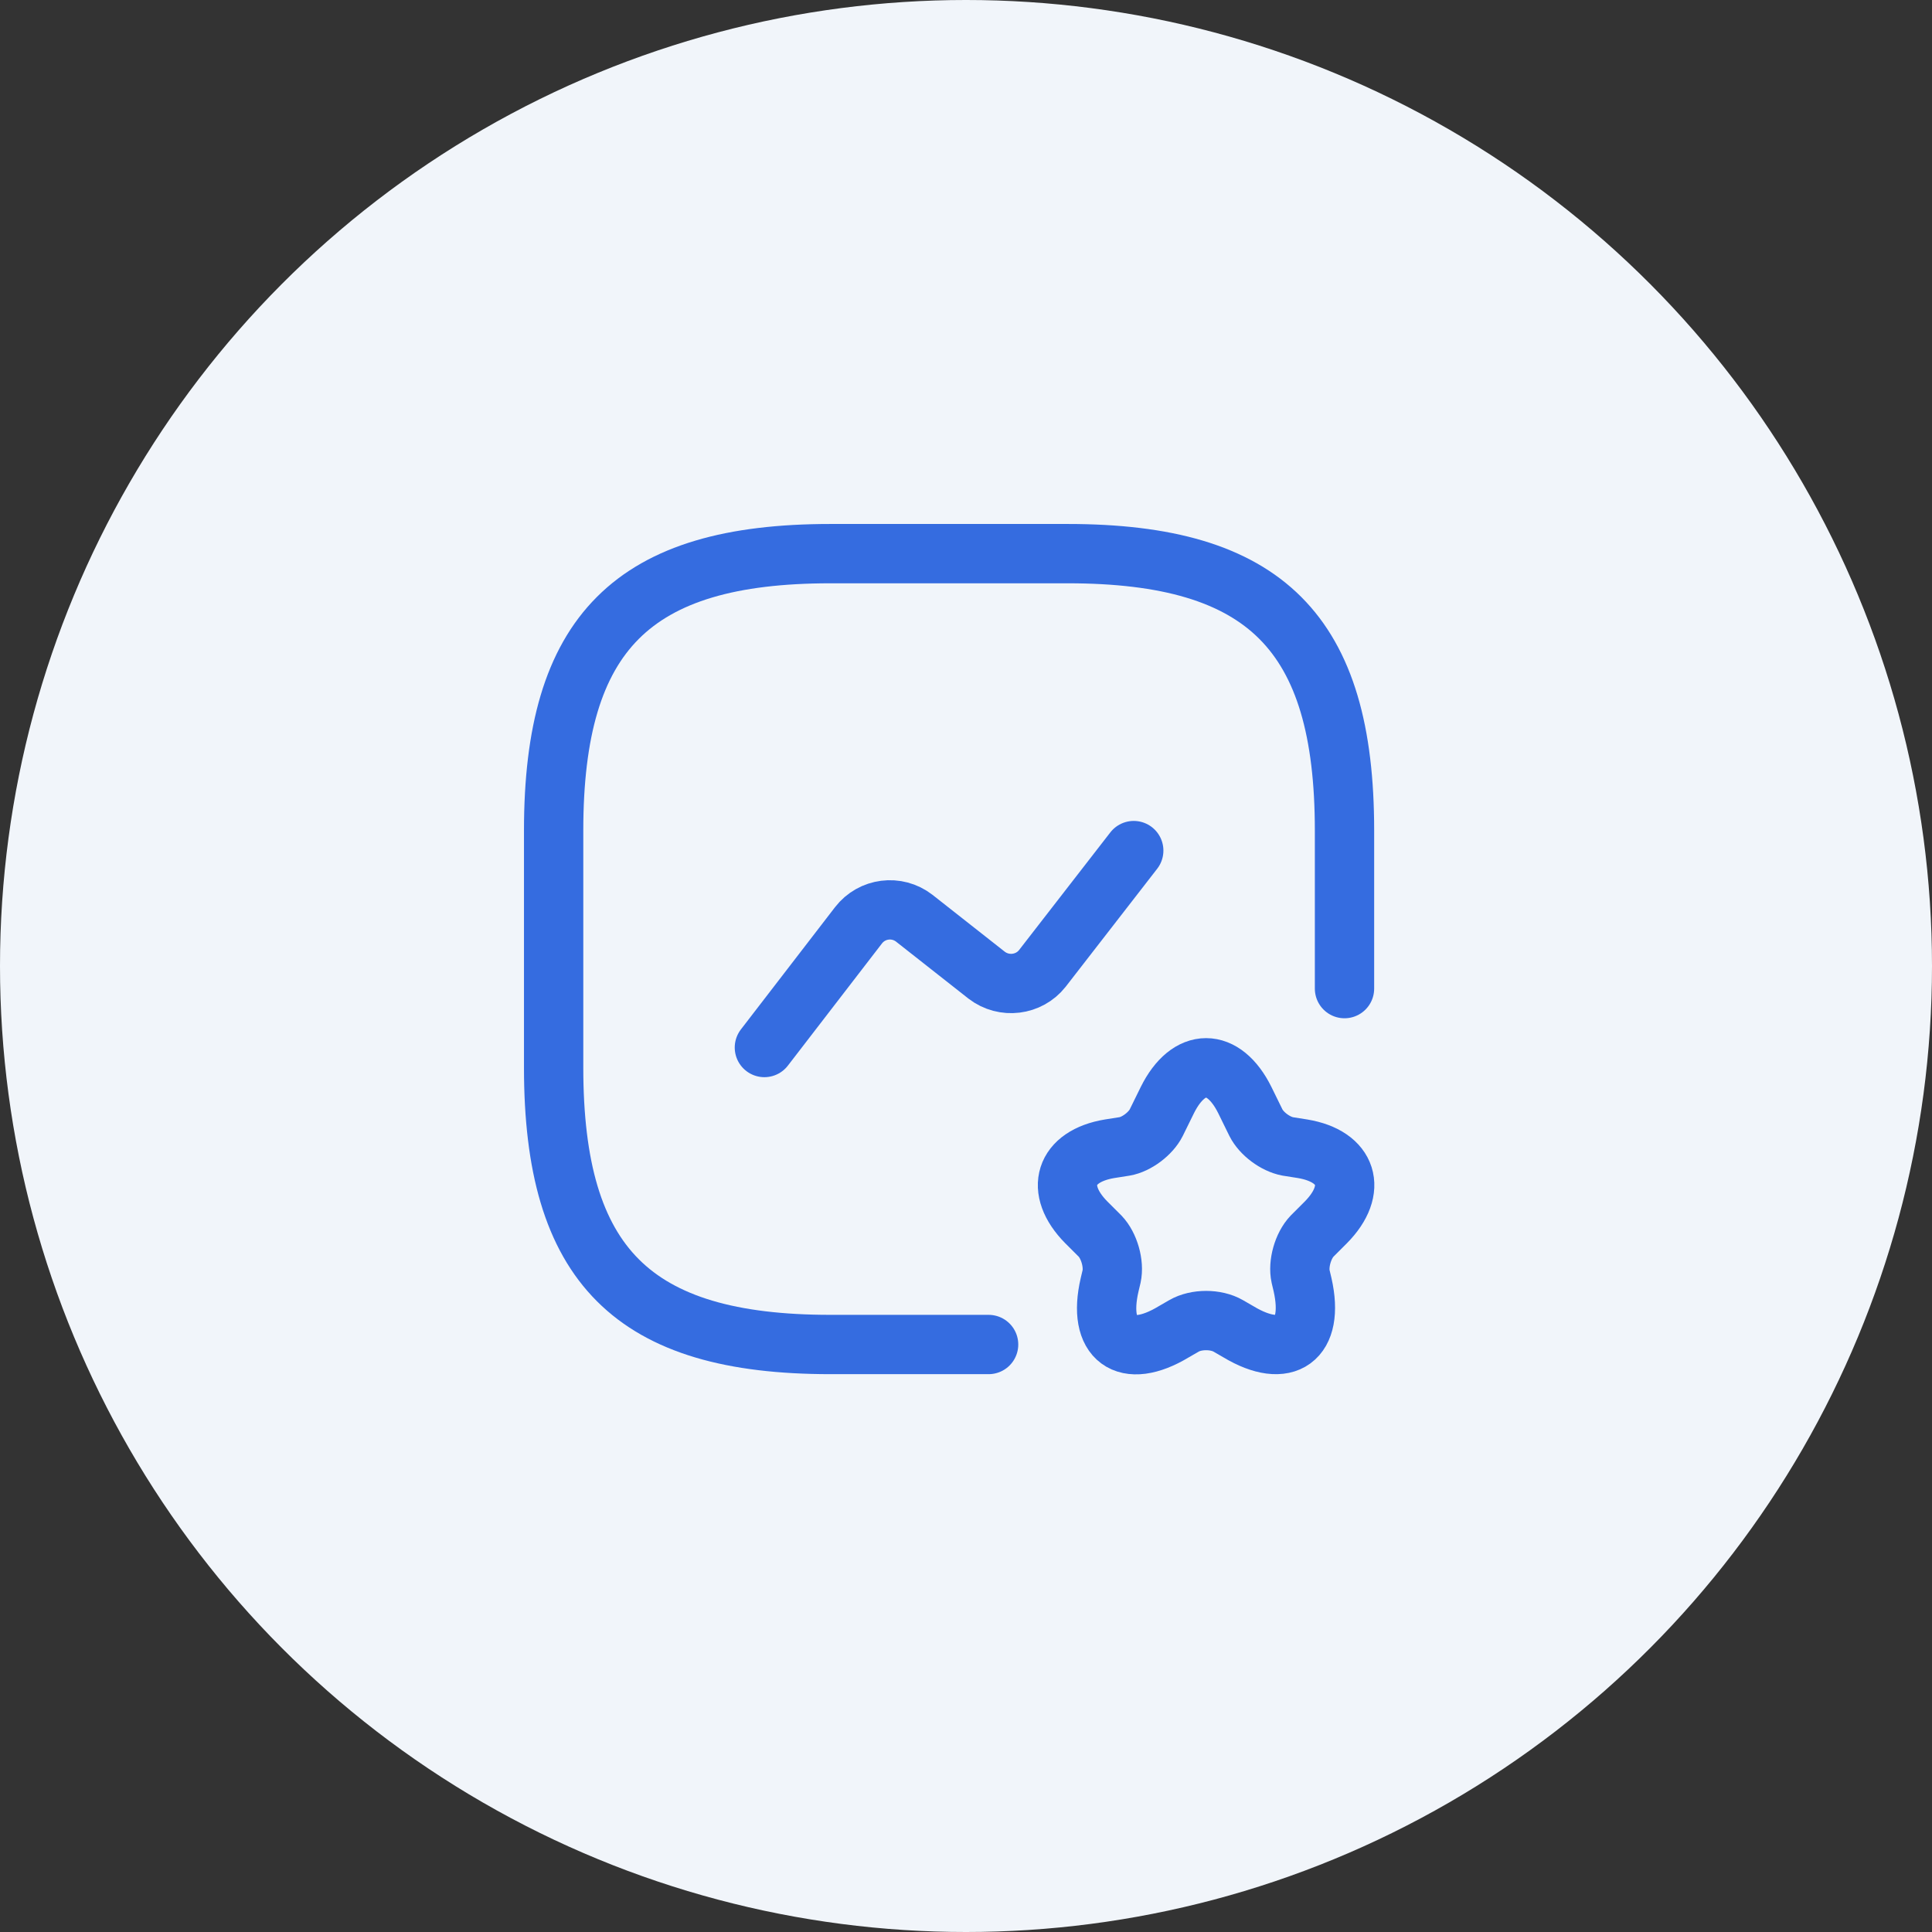 <svg width="57" height="57" viewBox="0 0 57 57" fill="none" xmlns="http://www.w3.org/2000/svg">
<rect x="0" y="0" width="57" height="57" fill="#333333" stroke="none"/>
<circle cx="28.5" cy="28.5" r="28.5" fill="#F1F5FA"/>
<path d="M39.667 29.167V24.5C39.667 18.667 37.334 16.334 31.5 16.334H24.5C18.667 16.334 16.334 18.667 16.334 24.5V31.5C16.334 37.334 18.667 39.667 24.5 39.667H29.167" stroke="#356CE0" stroke-width="1.75" stroke-linecap="round" stroke-linejoin="round"/>
<path d="M22.552 30.905L25.328 27.3C25.725 26.786 26.46 26.693 26.973 27.09L29.108 28.77C29.622 29.166 30.357 29.073 30.753 28.571L33.449 25.095" stroke="#356CE0" stroke-width="1.75" stroke-linecap="round" stroke-linejoin="round"/>
<path d="M36.727 32.457L37.053 33.122C37.217 33.448 37.625 33.752 37.987 33.822L38.43 33.892C39.76 34.113 40.075 35.093 39.118 36.062L38.71 36.47C38.442 36.75 38.29 37.287 38.372 37.66L38.43 37.905C38.792 39.515 37.94 40.133 36.54 39.293L36.237 39.118C35.875 38.908 35.292 38.908 34.93 39.118L34.627 39.293C33.215 40.145 32.363 39.515 32.737 37.905L32.795 37.66C32.877 37.287 32.725 36.75 32.457 36.47L32.048 36.062C31.092 35.093 31.407 34.113 32.737 33.892L33.18 33.822C33.53 33.763 33.95 33.448 34.113 33.122L34.44 32.457C35.07 31.185 36.097 31.185 36.727 32.457Z" stroke="#356CE0" stroke-width="1.75" stroke-linecap="round" stroke-linejoin="round"/>
</svg>
